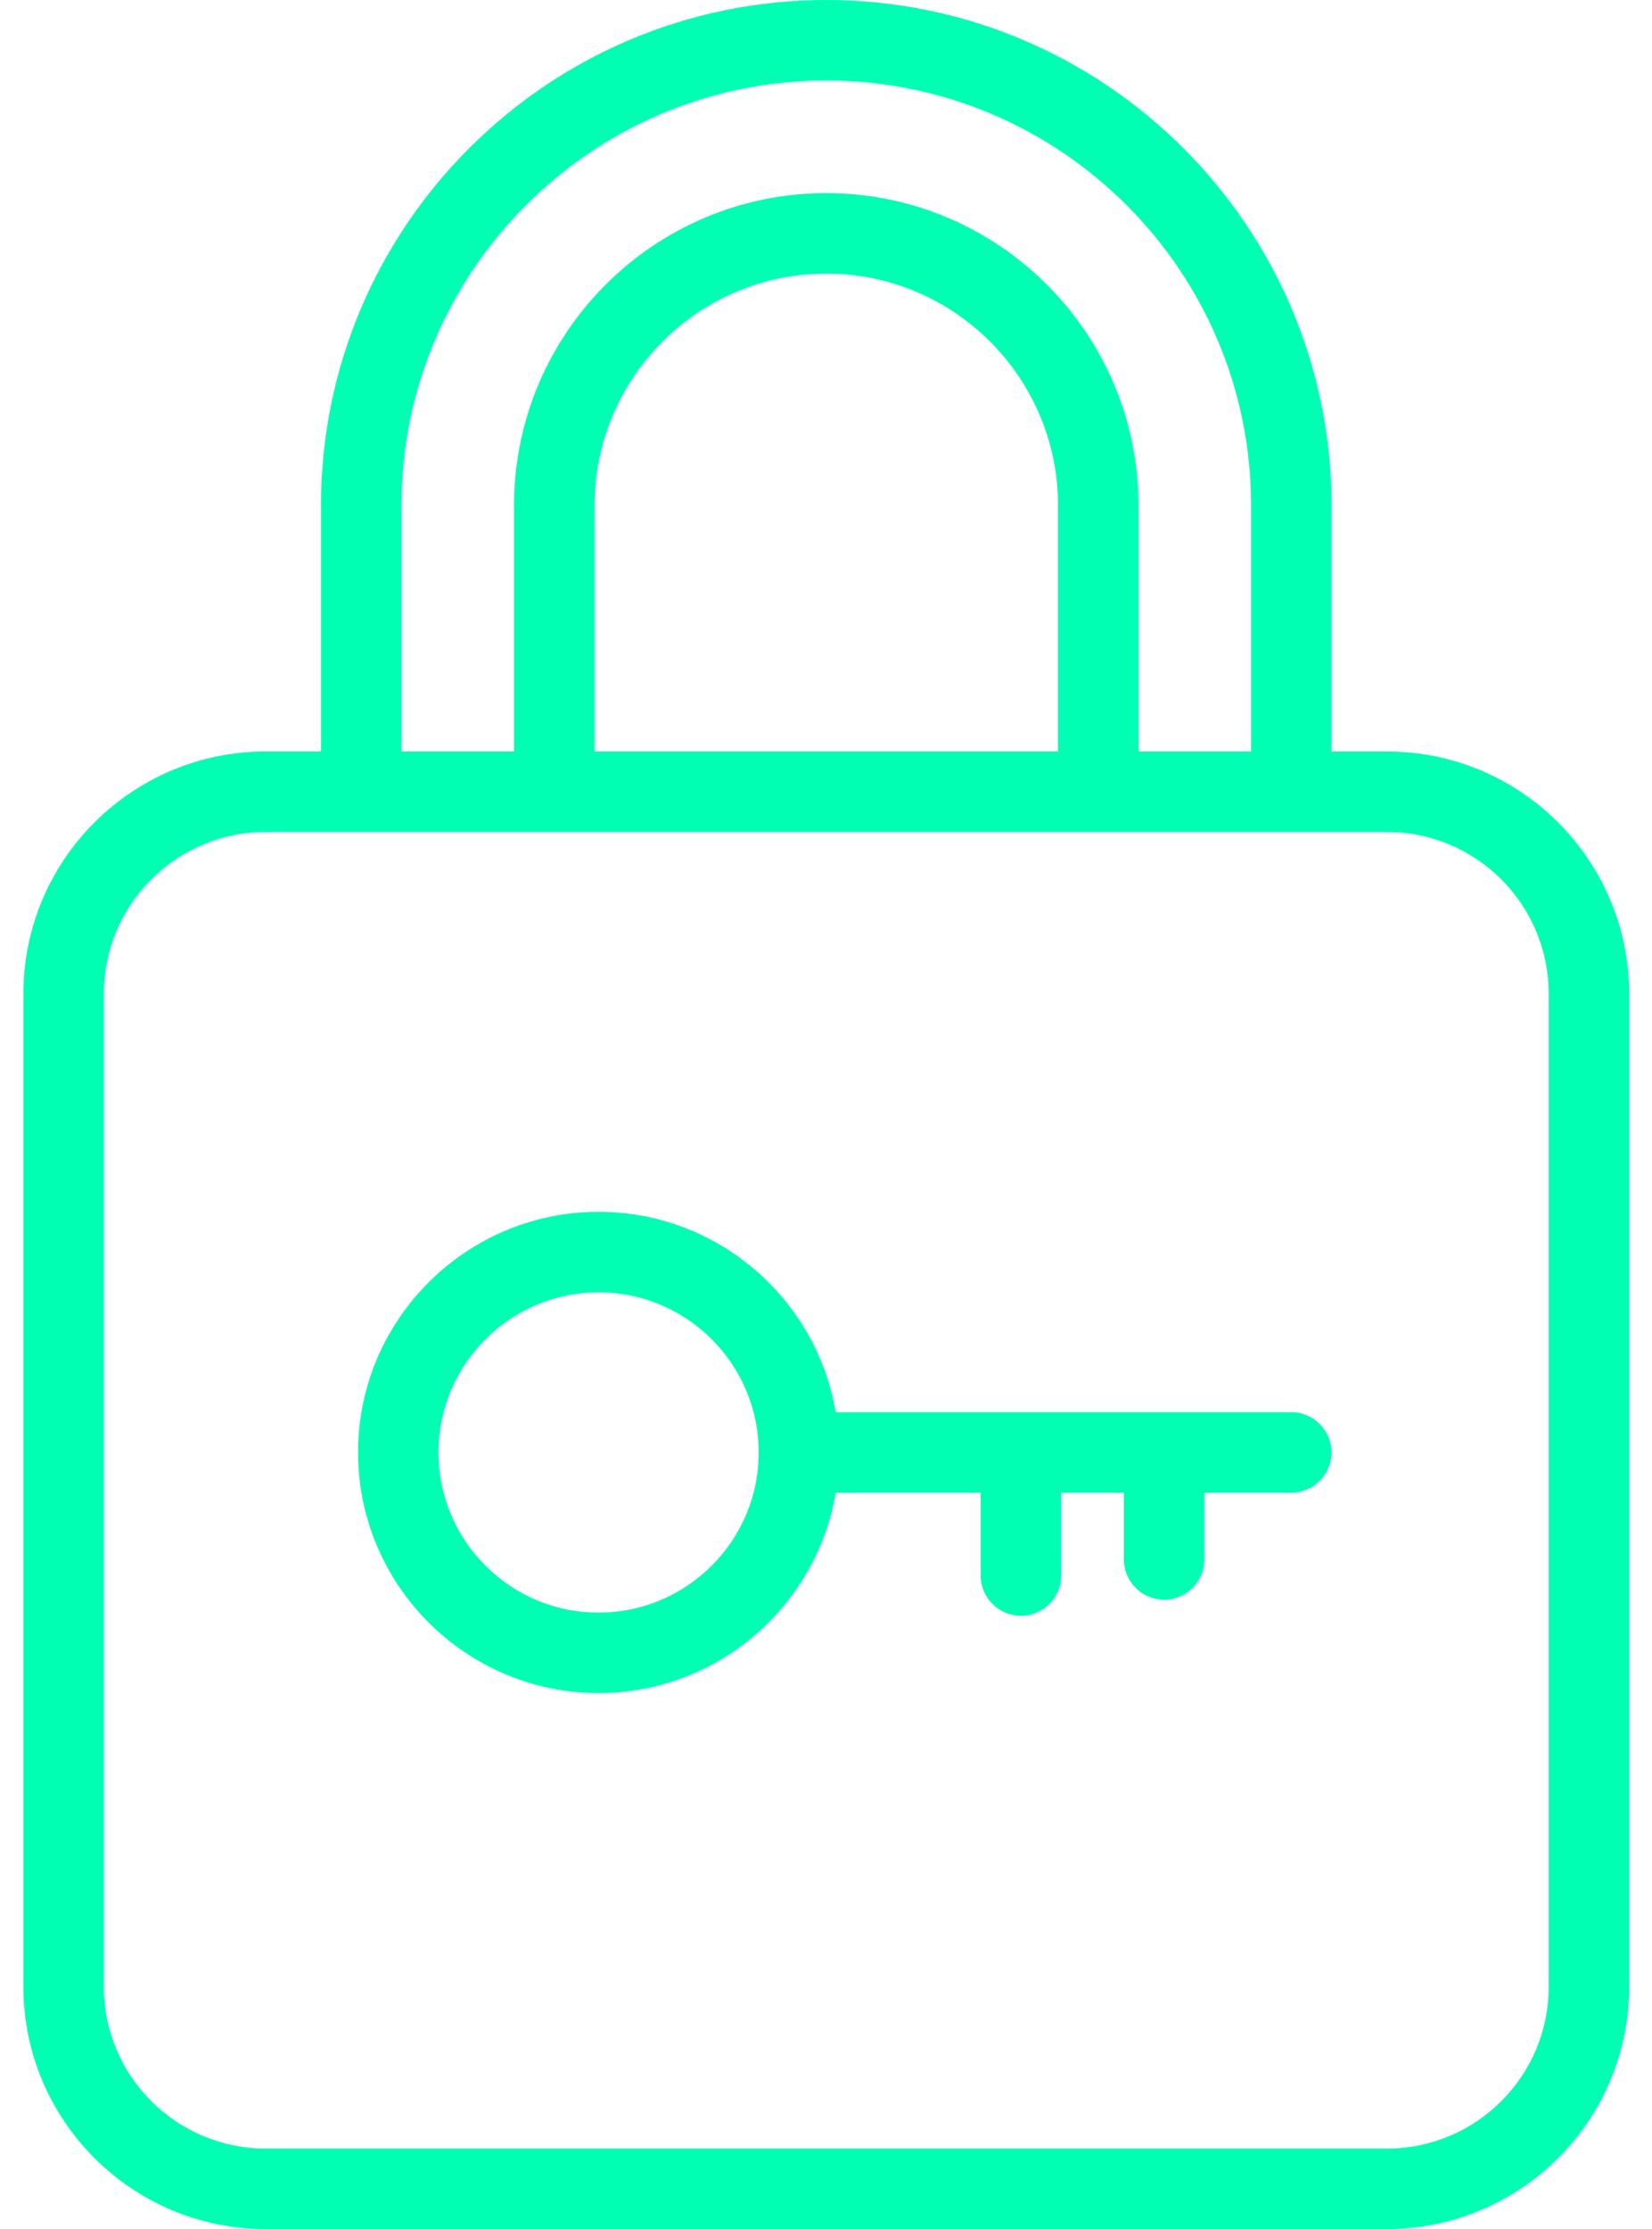 <svg xmlns="http://www.w3.org/2000/svg" width="43" height="58" viewBox="0 0 43 58" fill="none">
  <g clip-path="url(#clip0_1040_2112)">
    <path d="M36.104 19.554H34.659V13.152C34.659 5.9 28.759 0 21.507 0C14.255 0 8.355 5.9 8.355 13.152V19.554H6.911C3.436 19.554 0.609 22.381 0.609 25.855V51.698C0.609 55.173 3.436 57.999 6.911 57.999H36.104C39.578 57.999 42.405 55.173 42.405 51.698V25.855C42.405 22.381 39.578 19.554 36.104 19.554ZM10.449 13.152C10.449 7.055 15.41 2.094 21.507 2.094C27.604 2.094 32.565 7.055 32.565 13.152V19.554H29.634V13.152C29.634 8.671 25.988 5.025 21.507 5.025C17.026 5.025 13.38 8.671 13.38 13.152V19.554H10.449V13.152ZM15.475 19.554V13.152C15.475 9.826 18.181 7.119 21.507 7.119C24.833 7.119 27.54 9.826 27.54 13.152V19.554H15.475ZM40.311 51.698C40.311 54.018 38.424 55.905 36.104 55.905H6.911C4.59 55.905 2.703 54.018 2.703 51.698V25.855C2.703 23.535 4.591 21.648 6.911 21.648H36.104C38.424 21.648 40.311 23.536 40.311 25.855V51.698H40.311Z" fill="#00FFB3"/>
    <path d="M33.61 36.746H21.753C21.253 33.79 18.676 31.532 15.581 31.532C12.129 31.532 9.32 34.341 9.32 37.792C9.32 41.244 12.129 44.053 15.581 44.053C18.676 44.053 21.253 41.794 21.753 38.839H25.527V40.995C25.527 41.574 25.995 42.042 26.574 42.042C27.152 42.042 27.621 41.574 27.621 40.995V38.839H29.254V40.577C29.254 41.156 29.723 41.624 30.301 41.624C30.88 41.624 31.348 41.156 31.348 40.577V38.839H33.61C34.188 38.839 34.657 38.37 34.657 37.792C34.657 37.213 34.188 36.745 33.61 36.745V36.746ZM15.58 41.96C13.282 41.96 11.413 40.091 11.413 37.793C11.413 35.495 13.282 33.626 15.58 33.626C17.878 33.626 19.748 35.495 19.748 37.793C19.748 40.091 17.878 41.96 15.58 41.96Z" fill="#00FFB3"/>
  </g>
  <defs>
    <clipPath id="clip0_1040_2112">
      <rect width="41.795" height="58" fill="white" transform="translate(0.609)"/>
    </clipPath>
  </defs>
</svg>